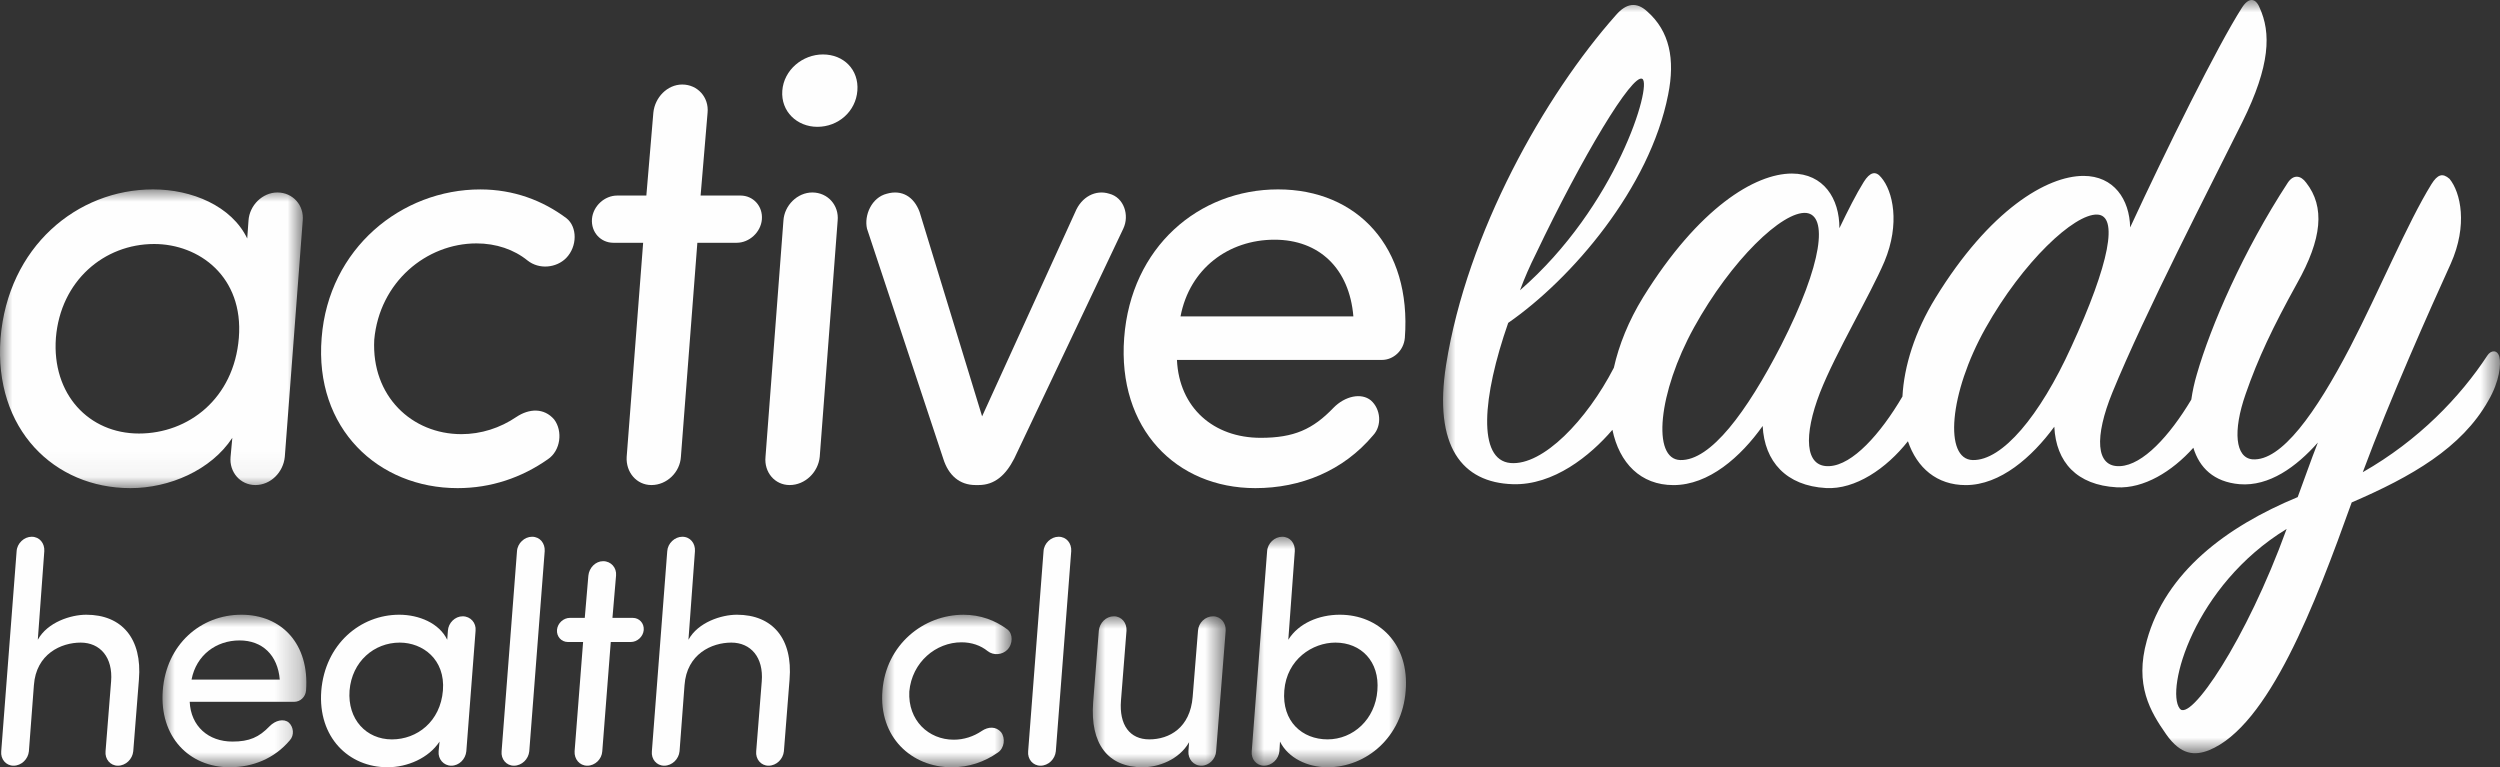 <?xml version="1.0" encoding="UTF-8"?>
<svg width="100px" height="30.69px" viewBox="0 0 100 30.69" version="1.1" xmlns="http://www.w3.org/2000/svg" xmlns:xlink="http://www.w3.org/1999/xlink">
    <rect x="0" y="0" width="100" height="30.69" fill="#333333" stroke="none"/>
    <title>activelady Logo</title>
    <defs>
        <polygon id="path-1" points="0 0 42.277 0 42.277 30.13 0 30.13"></polygon>
        <polygon id="path-3" points="0 0 12.115 0 12.115 11.949 0 11.949"></polygon>
        <polygon id="path-5" points="0 0 5.754 0 5.754 6.101 0 6.101"></polygon>
        <polygon id="path-7" points="0 0 5.18 0 5.18 6.101 0 6.101"></polygon>
        <polygon id="path-9" points="0 0 5.316 0 5.316 6.038 0 6.038"></polygon>
        <polygon id="path-11" points="0 0 6.174 0 6.174 9.22 0 9.22"></polygon>
    </defs>
    <g id="activelady-Logo" stroke="none" stroke-width="1" fill="none" fill-rule="evenodd">
        <g id="Group-3" transform="translate(57.723, 0)">
            <mask id="mask-2" fill="white">
                <use xlink:href="#path-1"></use>
            </mask>
            <g id="Clip-2"></g>
            <path d="M29.464,28.34 C28.894,27.587 30.023,23.433 33.742,21.158 C32.13,25.614 29.873,28.921 29.464,28.34 M25.123,13.887 C23.868,16.642 22.365,18.432 21.185,18.402 C20.033,18.373 20.235,15.735 21.697,13.128 C23.194,10.462 25.249,8.547 26.165,8.583 C27.023,8.612 26.672,10.521 25.123,13.887 M9.491,18.402 C8.345,18.373 8.599,15.706 10.038,13.098 C11.53,10.396 13.584,8.429 14.529,8.518 C15.387,8.612 15.214,10.491 13.516,13.822 C12.14,16.494 10.7,18.432 9.491,18.402 M3.71,10.159 C5.558,6.277 7.579,2.912 7.971,3.155 C8.369,3.398 6.946,8.245 3.077,11.611 C3.256,11.125 3.469,10.639 3.71,10.159 M42.252,14.278 C42.177,13.975 41.912,14.005 41.774,14.218 C40.68,15.884 39.022,17.614 36.788,18.888 C37.882,15.943 39.505,12.31 40.306,10.55 C40.997,9.004 40.703,7.7 40.26,7.155 C39.983,6.912 39.782,6.971 39.534,7.368 C38.578,8.915 37.445,11.641 36.281,13.887 C34.905,16.524 33.529,18.461 32.372,18.373 C31.692,18.308 31.583,17.247 32.101,15.765 C32.596,14.337 33.184,13.098 34.157,11.338 C35.164,9.549 35.28,8.275 34.525,7.309 C34.306,7.007 34.013,6.971 33.788,7.309 C32.009,10.035 30.708,13.033 30.149,14.977 C30.051,15.309 29.977,15.647 29.93,15.978 C29.925,15.984 29.925,15.991 29.925,15.991 C29.056,17.442 27.99,18.598 27.086,18.645 C26.09,18.704 26.056,17.46 26.77,15.706 C28.088,12.488 30.679,7.486 31.969,4.885 C33.098,2.61 33.12,1.306 32.66,0.304 C32.499,-0.087 32.228,-0.116 31.957,0.304 C30.967,1.851 28.929,5.976 27.483,9.098 C27.461,7.973 26.827,7.036 25.618,7.036 C24.15,7.036 21.858,8.399 19.699,11.913 C18.864,13.271 18.438,14.657 18.375,15.86 C17.488,17.371 16.377,18.598 15.456,18.645 C14.454,18.704 14.42,17.401 15.076,15.706 C15.709,14.094 17.074,11.824 17.655,10.462 C18.289,8.944 17.995,7.641 17.523,7.095 C17.304,6.823 17.074,6.882 16.826,7.279 C16.527,7.759 16.204,8.399 15.853,9.128 C15.859,7.943 15.22,6.942 13.953,6.942 C12.479,6.942 10.222,8.31 8.005,11.884 C7.418,12.838 7.033,13.804 6.831,14.71 C5.748,16.808 3.993,18.634 2.697,18.521 C1.367,18.402 1.568,15.884 2.605,12.915 C5.144,11.155 8.27,7.522 9.002,3.789 C9.289,2.366 9.059,1.247 8.167,0.459 C7.735,0.062 7.326,0.127 6.912,0.606 C4.056,3.824 0.964,9.306 0.123,14.58 C-0.395,17.857 0.763,19.309 2.795,19.368 C4.419,19.416 5.887,18.23 6.774,17.193 C7.05,18.521 7.902,19.404 9.215,19.404 C10.631,19.404 11.903,18.278 12.784,17.039 C12.854,18.461 13.723,19.433 15.318,19.522 C16.486,19.587 17.73,18.746 18.594,17.65 C18.957,18.717 19.751,19.404 20.908,19.404 C22.29,19.404 23.563,18.278 24.449,17.069 C24.519,18.491 25.353,19.404 26.948,19.493 C28.025,19.552 29.159,18.864 30.011,17.91 C30.253,18.704 30.823,19.279 31.86,19.368 C33.046,19.463 34.128,18.675 34.991,17.703 C34.704,18.432 34.444,19.19 34.185,19.884 C31.324,21.069 28.906,22.888 28.152,25.614 C27.651,27.404 28.29,28.464 28.923,29.371 C29.522,30.224 30.08,30.224 30.633,30.011 C33.028,29.039 34.888,24.162 36.345,20.097 C38.74,19.066 40.743,17.916 41.803,16.038 C42.269,15.25 42.321,14.55 42.252,14.278" id="Fill-1" fill="#FEFEFE" mask="url(#mask-2)"></path>
        </g>
        <g id="Group-6" transform="translate(0, 7.576)">
            <mask id="mask-4" fill="white">
                <use xlink:href="#path-3"></use>
            </mask>
            <g id="Clip-5"></g>
            <path d="M6.167,2.184 C4.165,2.184 2.423,3.656 2.236,5.938 C2.07,8.195 3.556,9.765 5.558,9.765 C7.536,9.765 9.358,8.367 9.554,5.938 C9.749,3.484 7.956,2.184 6.167,2.184 L6.167,2.184 Z M9.293,9.937 C8.44,11.237 6.768,11.949 5.218,11.949 C2.167,11.949 -0.251,9.593 0.021,5.962 C0.315,2.306 3.073,0 6.125,0 C7.674,0 9.263,0.662 9.889,1.963 L9.94,1.251 C9.977,0.638 10.499,0.123 11.096,0.123 C11.715,0.123 12.17,0.638 12.109,1.251 L11.392,10.697 C11.332,11.311 10.832,11.826 10.213,11.826 C9.617,11.826 9.163,11.311 9.223,10.697 L9.293,9.937 Z" id="Fill-4" fill="#FEFEFE" mask="url(#mask-4)"></path>
        </g>
        <path d="M18.455,17.366 C19.241,17.366 20.005,17.12 20.654,16.679 C21.169,16.335 21.763,16.311 22.165,16.777 C22.519,17.243 22.428,18.028 21.912,18.372 C20.862,19.108 19.639,19.525 18.304,19.525 C15.133,19.525 12.57,17.145 12.866,13.514 C13.142,9.932 16.064,7.577 19.211,7.577 C20.545,7.577 21.708,8.018 22.658,8.729 C23.096,9.073 23.1,9.858 22.644,10.324 C22.253,10.717 21.569,10.79 21.104,10.422 C20.561,9.981 19.846,9.736 19.059,9.736 C17.057,9.736 15.179,11.281 14.97,13.588 C14.853,15.845 16.476,17.366 18.455,17.366" id="Fill-7" fill="#FEFEFE"></path>
        <path d="M24.534,9.711 C24.033,9.711 23.636,9.294 23.679,8.754 C23.725,8.238 24.186,7.822 24.687,7.822 L25.854,7.822 L26.134,4.509 C26.194,3.896 26.693,3.381 27.289,3.381 C27.908,3.381 28.363,3.896 28.303,4.509 L28.024,7.822 L29.621,7.822 C30.122,7.822 30.519,8.238 30.475,8.779 C30.43,9.294 29.969,9.711 29.468,9.711 L27.894,9.711 L27.236,18.274 C27.2,18.887 26.677,19.402 26.057,19.402 C25.461,19.402 25.03,18.887 25.067,18.274 L25.726,9.711 L24.534,9.711 Z" id="Fill-9" fill="#FEFEFE"></path>
        <path d="M31.292,3.626 C31.229,4.46 31.884,5.073 32.694,5.073 C33.529,5.073 34.232,4.46 34.295,3.626 C34.359,2.792 33.752,2.178 32.917,2.178 C32.107,2.178 31.355,2.792 31.292,3.626 L31.292,3.626 Z M32.789,18.274 C32.728,18.887 32.206,19.402 31.586,19.402 C30.99,19.402 30.559,18.887 30.62,18.274 L31.337,8.828 C31.373,8.214 31.897,7.699 32.492,7.699 C33.112,7.699 33.567,8.214 33.506,8.828 L32.789,18.274 Z" id="Fill-11" fill="#FEFEFE"></path>
        <path d="M40.567,18.347 C40.225,19.01 39.786,19.402 39.143,19.402 L39.023,19.402 C38.379,19.402 37.937,19.01 37.73,18.347 L34.68,9.147 C34.557,8.607 34.87,7.895 35.476,7.748 C36.079,7.577 36.561,7.87 36.786,8.484 L39.284,16.654 L43.008,8.484 C43.259,7.87 43.827,7.577 44.368,7.748 C44.955,7.895 45.189,8.607 44.931,9.147 L40.567,18.347 Z" id="Fill-13" fill="#FEFEFE"></path>
        <path d="M54.135,12.655 C53.975,10.741 52.768,9.588 50.98,9.588 C49.144,9.588 47.586,10.741 47.221,12.655 L54.135,12.655 Z M55.278,14.397 L47.078,14.397 C47.165,16.311 48.544,17.513 50.427,17.513 C51.762,17.513 52.516,17.17 53.34,16.311 C53.796,15.845 54.449,15.697 54.837,16.017 C55.228,16.36 55.291,17.022 54.923,17.415 C53.725,18.838 52.026,19.525 50.215,19.525 C47.044,19.525 44.694,17.145 44.967,13.514 C45.239,9.883 47.951,7.576 51.122,7.576 C54.291,7.576 56.467,9.883 56.194,13.514 C56.149,14.029 55.731,14.397 55.278,14.397 L55.278,14.397 Z" id="Fill-15" fill="#FEFEFE"></path>
        <path d="M5.33,30.051 C5.299,30.365 5.032,30.628 4.715,30.628 C4.411,30.628 4.191,30.365 4.222,30.051 L4.444,27.258 C4.523,26.293 4.005,25.704 3.226,25.704 C2.447,25.704 1.444,26.156 1.356,27.408 L1.156,30.051 C1.125,30.365 0.858,30.628 0.542,30.628 C0.238,30.628 0.018,30.365 0.049,30.051 L0.665,22.046 C0.684,21.733 0.963,21.47 1.267,21.47 C1.584,21.47 1.791,21.733 1.772,22.046 L1.512,25.591 C1.896,24.89 2.829,24.589 3.449,24.589 C4.873,24.589 5.693,25.541 5.557,27.183 L5.33,30.051 Z" id="Fill-17" fill="#FEFEFE"></path>
        <g id="Group-21" transform="translate(6.5, 24.589)">
            <mask id="mask-6" fill="white">
                <use xlink:href="#path-5"></use>
            </mask>
            <g id="Clip-20"></g>
            <path d="M4.691,2.594 C4.61,1.616 3.995,1.028 3.082,1.028 C2.145,1.028 1.35,1.616 1.162,2.594 L4.691,2.594 Z M5.274,3.483 L1.088,3.483 C1.133,4.46 1.835,5.074 2.797,5.074 C3.478,5.074 3.863,4.899 4.284,4.46 C4.517,4.222 4.85,4.147 5.048,4.31 C5.247,4.486 5.279,4.824 5.092,5.024 C4.479,5.751 3.612,6.101 2.687,6.101 C1.069,6.101 -0.129,4.886 0.011,3.032 C0.152,1.178 1.537,0 3.155,0 C4.774,0 5.883,1.178 5.742,3.032 C5.719,3.295 5.505,3.483 5.274,3.483 L5.274,3.483 Z" id="Fill-19" fill="#FEFEFE" mask="url(#mask-6)"></path>
        </g>
        <path d="M15.99,25.704 C14.968,25.704 14.078,26.456 13.982,27.621 C13.896,28.774 14.653,29.576 15.675,29.576 C16.685,29.576 17.615,28.861 17.717,27.621 C17.817,26.369 16.903,25.704 15.99,25.704 L15.99,25.704 Z M17.582,29.663 C17.146,30.327 16.292,30.69 15.501,30.69 C13.944,30.69 12.711,29.488 12.851,27.634 C13.003,25.767 14.412,24.589 15.969,24.589 C16.761,24.589 17.571,24.928 17.889,25.591 L17.916,25.228 C17.934,24.916 18.202,24.652 18.506,24.652 C18.823,24.652 19.054,24.916 19.023,25.228 L18.653,30.051 C18.622,30.365 18.367,30.628 18.051,30.628 C17.747,30.628 17.515,30.365 17.545,30.051 L17.582,29.663 Z" id="Fill-22" fill="#FEFEFE"></path>
        <path d="M21.171,30.051 C21.14,30.365 20.874,30.628 20.557,30.628 C20.253,30.628 20.033,30.365 20.064,30.051 L20.68,22.046 C20.699,21.733 20.978,21.47 21.282,21.47 C21.599,21.47 21.806,21.733 21.788,22.046 L21.171,30.051 Z" id="Fill-24" fill="#FEFEFE"></path>
        <path d="M22.716,25.68 C22.46,25.68 22.257,25.467 22.28,25.191 C22.304,24.928 22.539,24.715 22.795,24.715 L23.391,24.715 L23.535,23.024 C23.566,22.711 23.821,22.447 24.125,22.447 C24.442,22.447 24.673,22.711 24.642,23.024 L24.498,24.715 L25.313,24.715 C25.569,24.715 25.771,24.928 25.749,25.203 C25.725,25.467 25.49,25.68 25.234,25.68 L24.431,25.68 L24.091,30.052 C24.072,30.365 23.805,30.628 23.489,30.628 C23.185,30.628 22.965,30.365 22.984,30.052 L23.324,25.68 L22.716,25.68 Z" id="Fill-26" fill="#FEFEFE"></path>
        <path d="M31.356,30.051 C31.324,30.365 31.057,30.628 30.741,30.628 C30.437,30.628 30.217,30.365 30.248,30.051 L30.47,27.258 C30.549,26.293 30.03,25.704 29.252,25.704 C28.473,25.704 27.469,26.156 27.381,27.408 L27.182,30.051 C27.151,30.365 26.884,30.628 26.568,30.628 C26.263,30.628 26.043,30.365 26.075,30.051 L26.69,22.046 C26.71,21.733 26.989,21.47 27.293,21.47 C27.609,21.47 27.817,21.733 27.798,22.046 L27.538,25.591 C27.921,24.89 28.854,24.589 29.475,24.589 C30.899,24.589 31.719,25.541 31.582,27.183 L31.356,30.051 Z" id="Fill-28" fill="#FEFEFE"></path>
        <g id="Group-32" transform="translate(35.286, 24.59)">
            <mask id="mask-8" fill="white">
                <use xlink:href="#path-7"></use>
            </mask>
            <g id="Clip-31"></g>
            <path d="M2.863,4.998 C3.265,4.998 3.655,4.873 3.986,4.647 C4.249,4.472 4.552,4.46 4.757,4.698 C4.938,4.936 4.891,5.337 4.628,5.512 C4.092,5.888 3.467,6.101 2.786,6.101 C1.167,6.101 -0.141,4.886 0.012,3.032 C0.155,1.202 1.647,0 3.253,0 C3.934,0 4.528,0.226 5.013,0.589 C5.236,0.764 5.238,1.165 5.005,1.403 C4.805,1.603 4.455,1.641 4.219,1.453 C3.942,1.228 3.577,1.102 3.175,1.102 C2.153,1.102 1.194,1.891 1.086,3.069 C1.026,4.222 1.854,4.998 2.863,4.998" id="Fill-30" fill="#FEFEFE" mask="url(#mask-8)"></path>
        </g>
        <path d="M42.233,30.051 C42.202,30.365 41.935,30.628 41.619,30.628 C41.315,30.628 41.095,30.365 41.126,30.051 L41.742,22.046 C41.761,21.733 42.04,21.47 42.344,21.47 C42.661,21.47 42.868,21.733 42.849,22.046 L42.233,30.051 Z" id="Fill-33" fill="#FEFEFE"></path>
        <g id="Group-37" transform="translate(43.712, 24.652)">
            <mask id="mask-10" fill="white">
                <use xlink:href="#path-9"></use>
            </mask>
            <g id="Clip-36"></g>
            <path d="M3.852,5.036 C3.456,5.737 2.62,6.038 2,6.038 C0.589,6.038 -0.11,5.086 0.014,3.445 L0.241,0.576 C0.272,0.263 0.527,0 0.844,0 C1.148,0 1.367,0.263 1.348,0.576 L1.127,3.37 C1.049,4.347 1.48,4.923 2.259,4.923 C3.063,4.923 3.895,4.46 3.995,3.22 L4.208,0.576 C4.227,0.263 4.494,0 4.81,0 C5.114,0 5.334,0.263 5.315,0.576 L4.933,5.399 C4.914,5.712 4.647,5.976 4.343,5.976 C4.027,5.976 3.806,5.712 3.825,5.399 L3.852,5.036 Z" id="Fill-35" fill="#FEFEFE" mask="url(#mask-10)"></path>
        </g>
        <g id="Group-40" transform="translate(50.066, 21.47)">
            <mask id="mask-12" fill="white">
                <use xlink:href="#path-11"></use>
            </mask>
            <g id="Clip-39"></g>
            <path d="M3.036,8.105 C4.059,8.105 4.944,7.304 5.029,6.151 C5.126,4.986 4.373,4.234 3.35,4.234 C2.438,4.234 1.406,4.898 1.306,6.151 C1.204,7.391 2.026,8.105 3.036,8.105 L3.036,8.105 Z M1.466,4.121 C1.877,3.457 2.697,3.119 3.525,3.119 C5.094,3.119 6.314,4.297 6.161,6.163 C6.021,8.017 4.59,9.22 3.032,9.22 C2.242,9.22 1.464,8.857 1.134,8.193 L1.11,8.581 C1.079,8.894 0.812,9.157 0.495,9.157 C0.191,9.157 -0.028,8.894 0.003,8.581 L0.619,0.576 C0.638,0.263 0.917,0 1.221,0 C1.538,0 1.745,0.263 1.726,0.576 L1.466,4.121 Z" id="Fill-38" fill="#FEFEFE" mask="url(#mask-12)"></path>
        </g>
    </g>
</svg>
